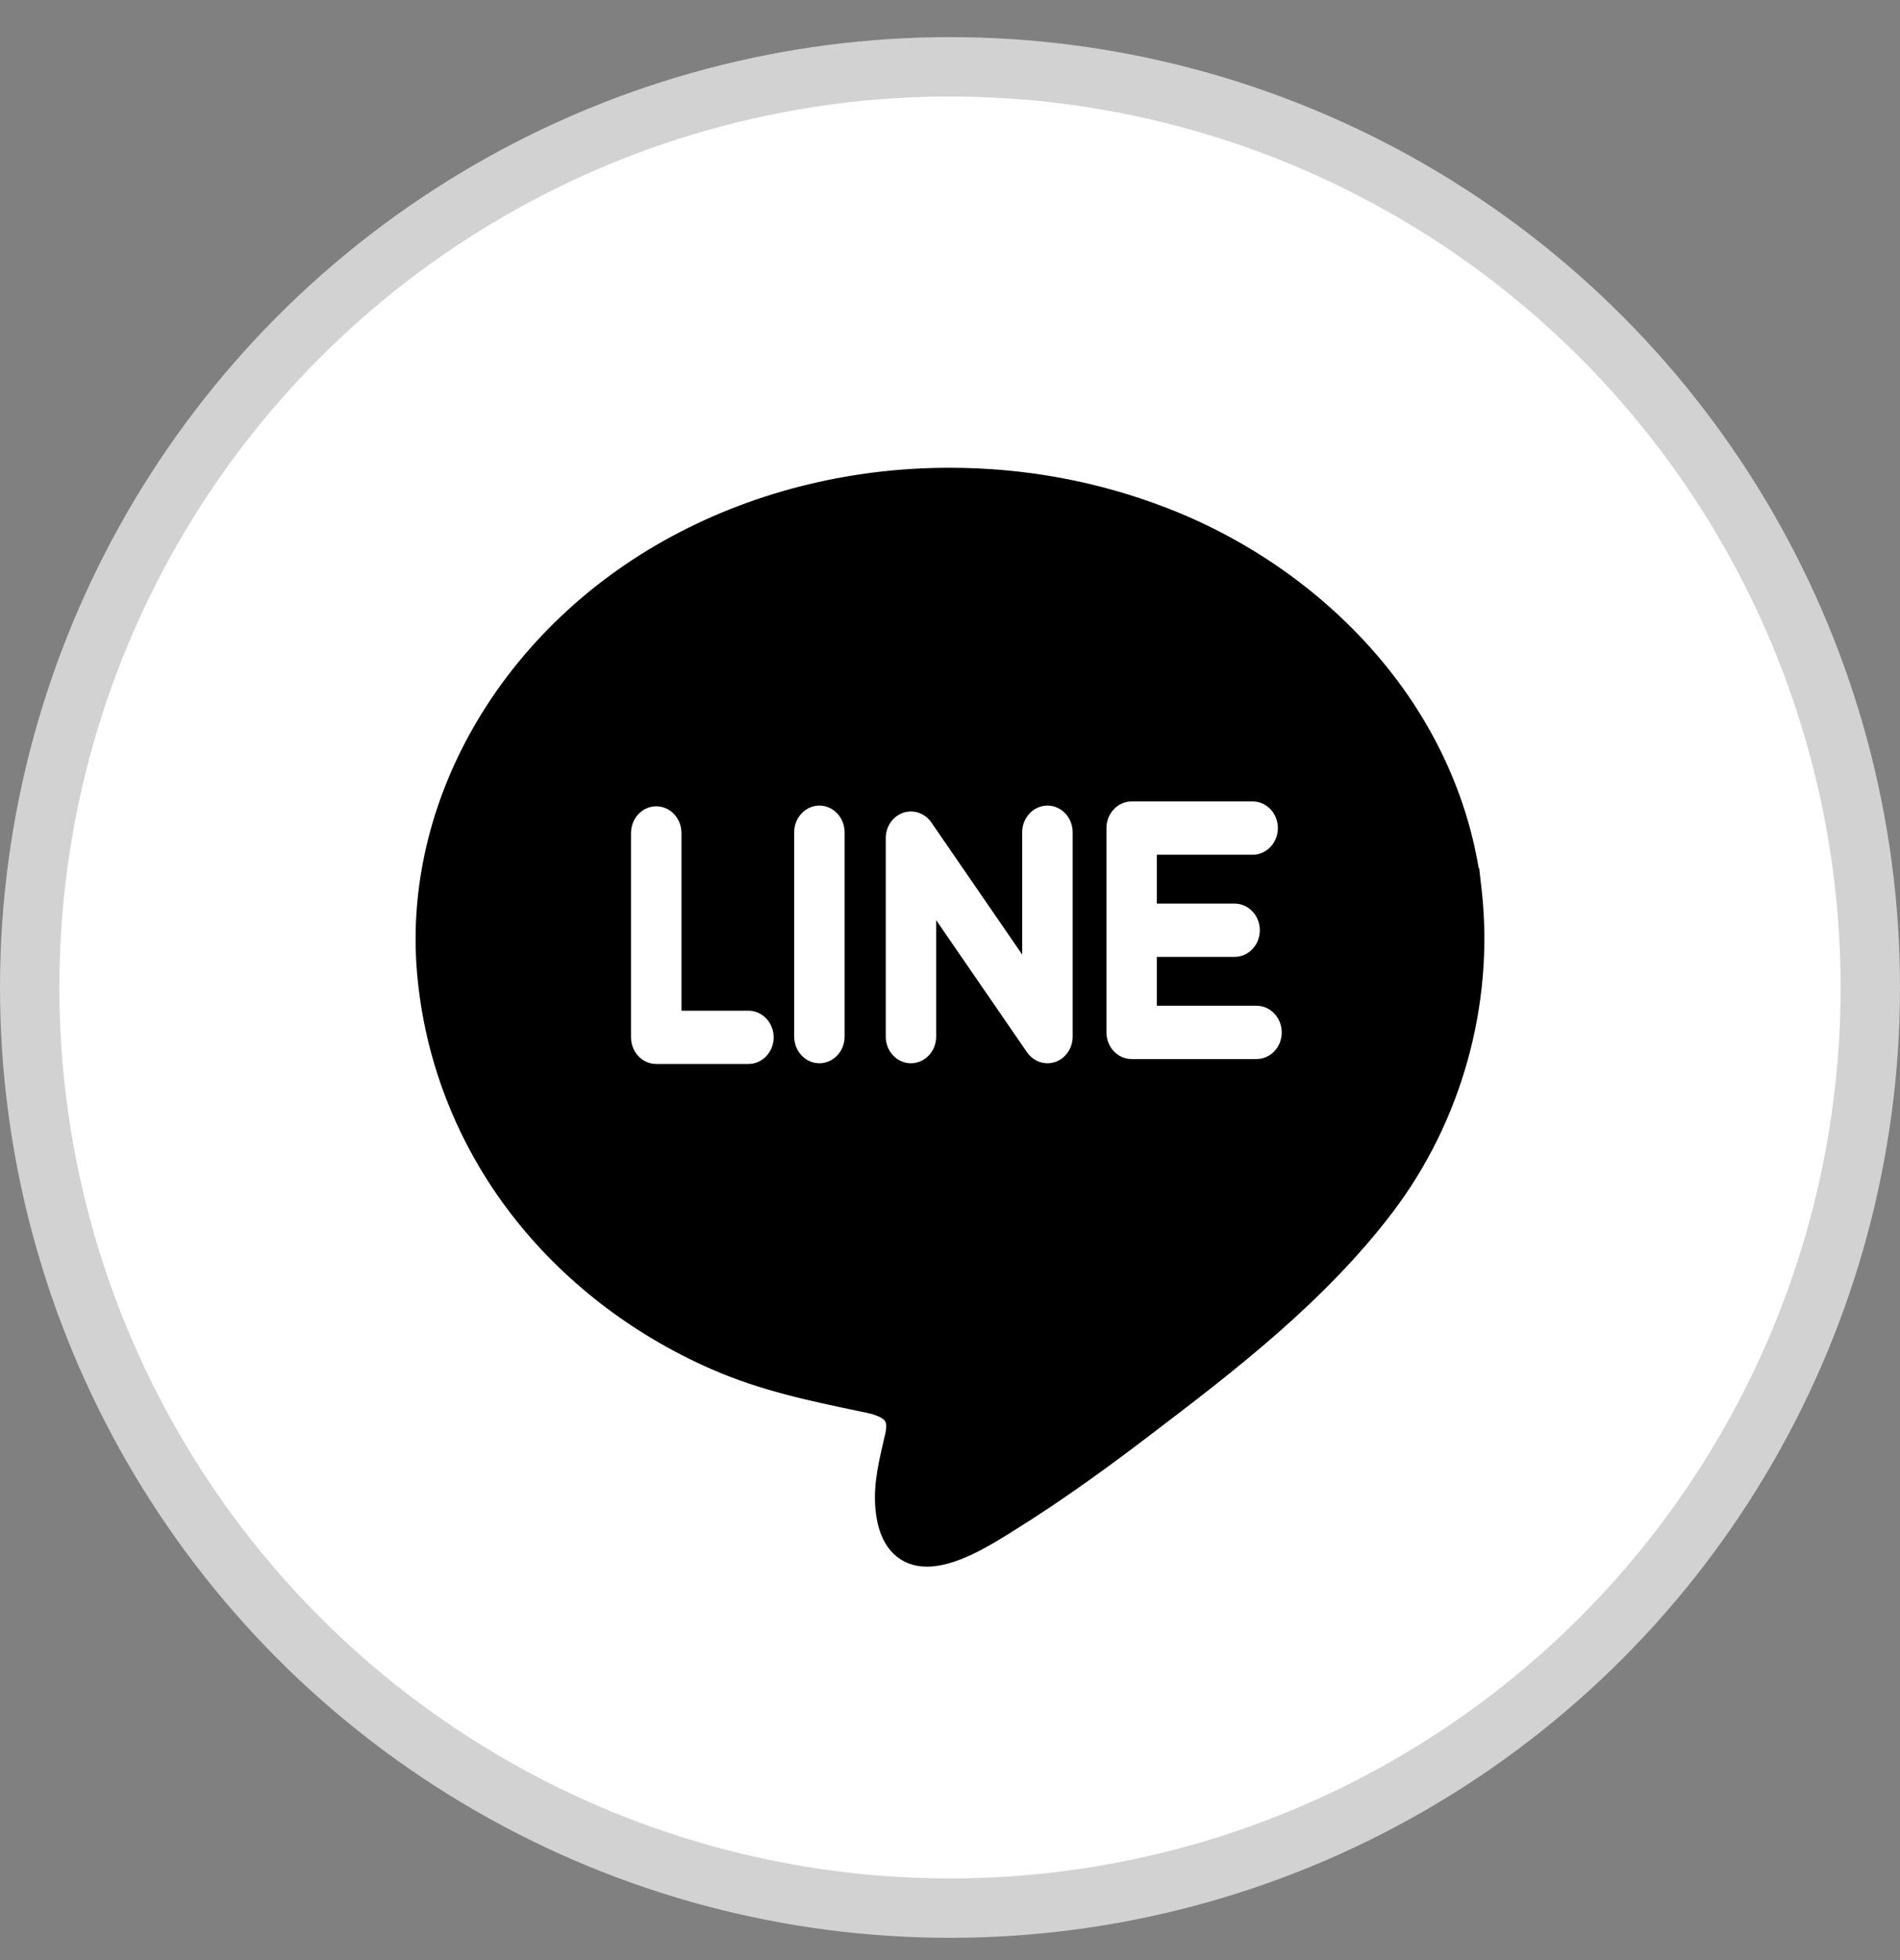 <svg width="32" height="33" viewBox="0 0 32 33" fill="none" xmlns="http://www.w3.org/2000/svg">
<rect x="0" y="0" width="32" height="33" fill="#808080" stroke="none"/>
<circle cx="16" cy="16.625" r="15.5" fill="white" stroke="#D2D2D2"/>
<g clip-path="url(#clip0)">
<path d="M24.958 15.016L24.958 15.016L24.953 14.967C24.953 14.966 24.953 14.966 24.953 14.965C24.952 14.964 24.952 14.964 24.952 14.963L24.931 14.78C24.927 14.743 24.922 14.701 24.917 14.653L24.913 14.615L24.904 14.616C24.684 13.298 24.081 12.047 23.147 10.979C22.217 9.916 21.009 9.077 19.653 8.552C18.492 8.103 17.26 7.875 15.991 7.875C14.278 7.875 12.614 8.3 11.18 9.104C8.414 10.656 6.782 13.507 7.023 16.369C7.148 17.85 7.698 19.259 8.613 20.445C9.474 21.562 10.639 22.463 11.982 23.051C12.808 23.412 13.624 23.583 14.489 23.763L14.59 23.784C14.828 23.834 14.892 23.902 14.908 23.929C14.939 23.979 14.923 24.078 14.911 24.133C14.899 24.183 14.888 24.233 14.876 24.284C14.783 24.683 14.687 25.096 14.763 25.552C14.849 26.075 15.159 26.376 15.613 26.376C15.613 26.376 15.613 26.376 15.613 26.376C16.1 26.376 16.655 26.03 17.023 25.802L17.072 25.771C17.948 25.228 18.774 24.616 19.395 24.142C20.755 23.107 22.296 21.933 23.451 20.415C24.614 18.886 25.162 16.921 24.958 15.016ZM12.605 17.913H11.053C10.818 17.913 10.628 17.712 10.628 17.465V14.024C10.628 13.776 10.818 13.575 11.053 13.575C11.287 13.575 11.477 13.776 11.477 14.024V17.016H12.605C12.84 17.016 13.03 17.217 13.03 17.465C13.03 17.712 12.84 17.913 12.605 17.913ZM14.225 17.452C14.225 17.7 14.035 17.901 13.8 17.901C13.566 17.901 13.376 17.7 13.376 17.452V14.012C13.376 13.764 13.566 13.563 13.8 13.563C14.035 13.563 14.225 13.764 14.225 14.012V17.452ZM18.066 17.452C18.066 17.647 17.948 17.819 17.773 17.879C17.729 17.894 17.685 17.901 17.641 17.901C17.508 17.901 17.379 17.834 17.297 17.716L15.767 15.492V17.453C15.767 17.7 15.577 17.901 15.342 17.901C15.108 17.901 14.918 17.7 14.918 17.453V14.11C14.918 13.916 15.036 13.744 15.211 13.684C15.386 13.624 15.578 13.69 15.686 13.847L17.216 16.071V14.012C17.216 13.764 17.407 13.563 17.641 13.563C17.876 13.563 18.066 13.764 18.066 14.012V17.452ZM21.163 17.83H19.059C18.825 17.83 18.635 17.63 18.635 17.382V15.662V13.941C18.635 13.694 18.825 13.493 19.059 13.493H21.097C21.332 13.493 21.522 13.694 21.522 13.941C21.522 14.189 21.332 14.39 21.097 14.39H19.484V15.213H20.793C21.028 15.213 21.218 15.414 21.218 15.662C21.218 15.909 21.028 16.11 20.793 16.11H19.484V16.933H21.163C21.397 16.933 21.587 17.134 21.587 17.382C21.587 17.63 21.397 17.83 21.163 17.83Z" fill="black"/>
</g>
<defs>
<clipPath id="clip0">
<rect width="18" height="19" fill="white" transform="translate(7 7.625)"/>
</clipPath>
</defs>
</svg>
